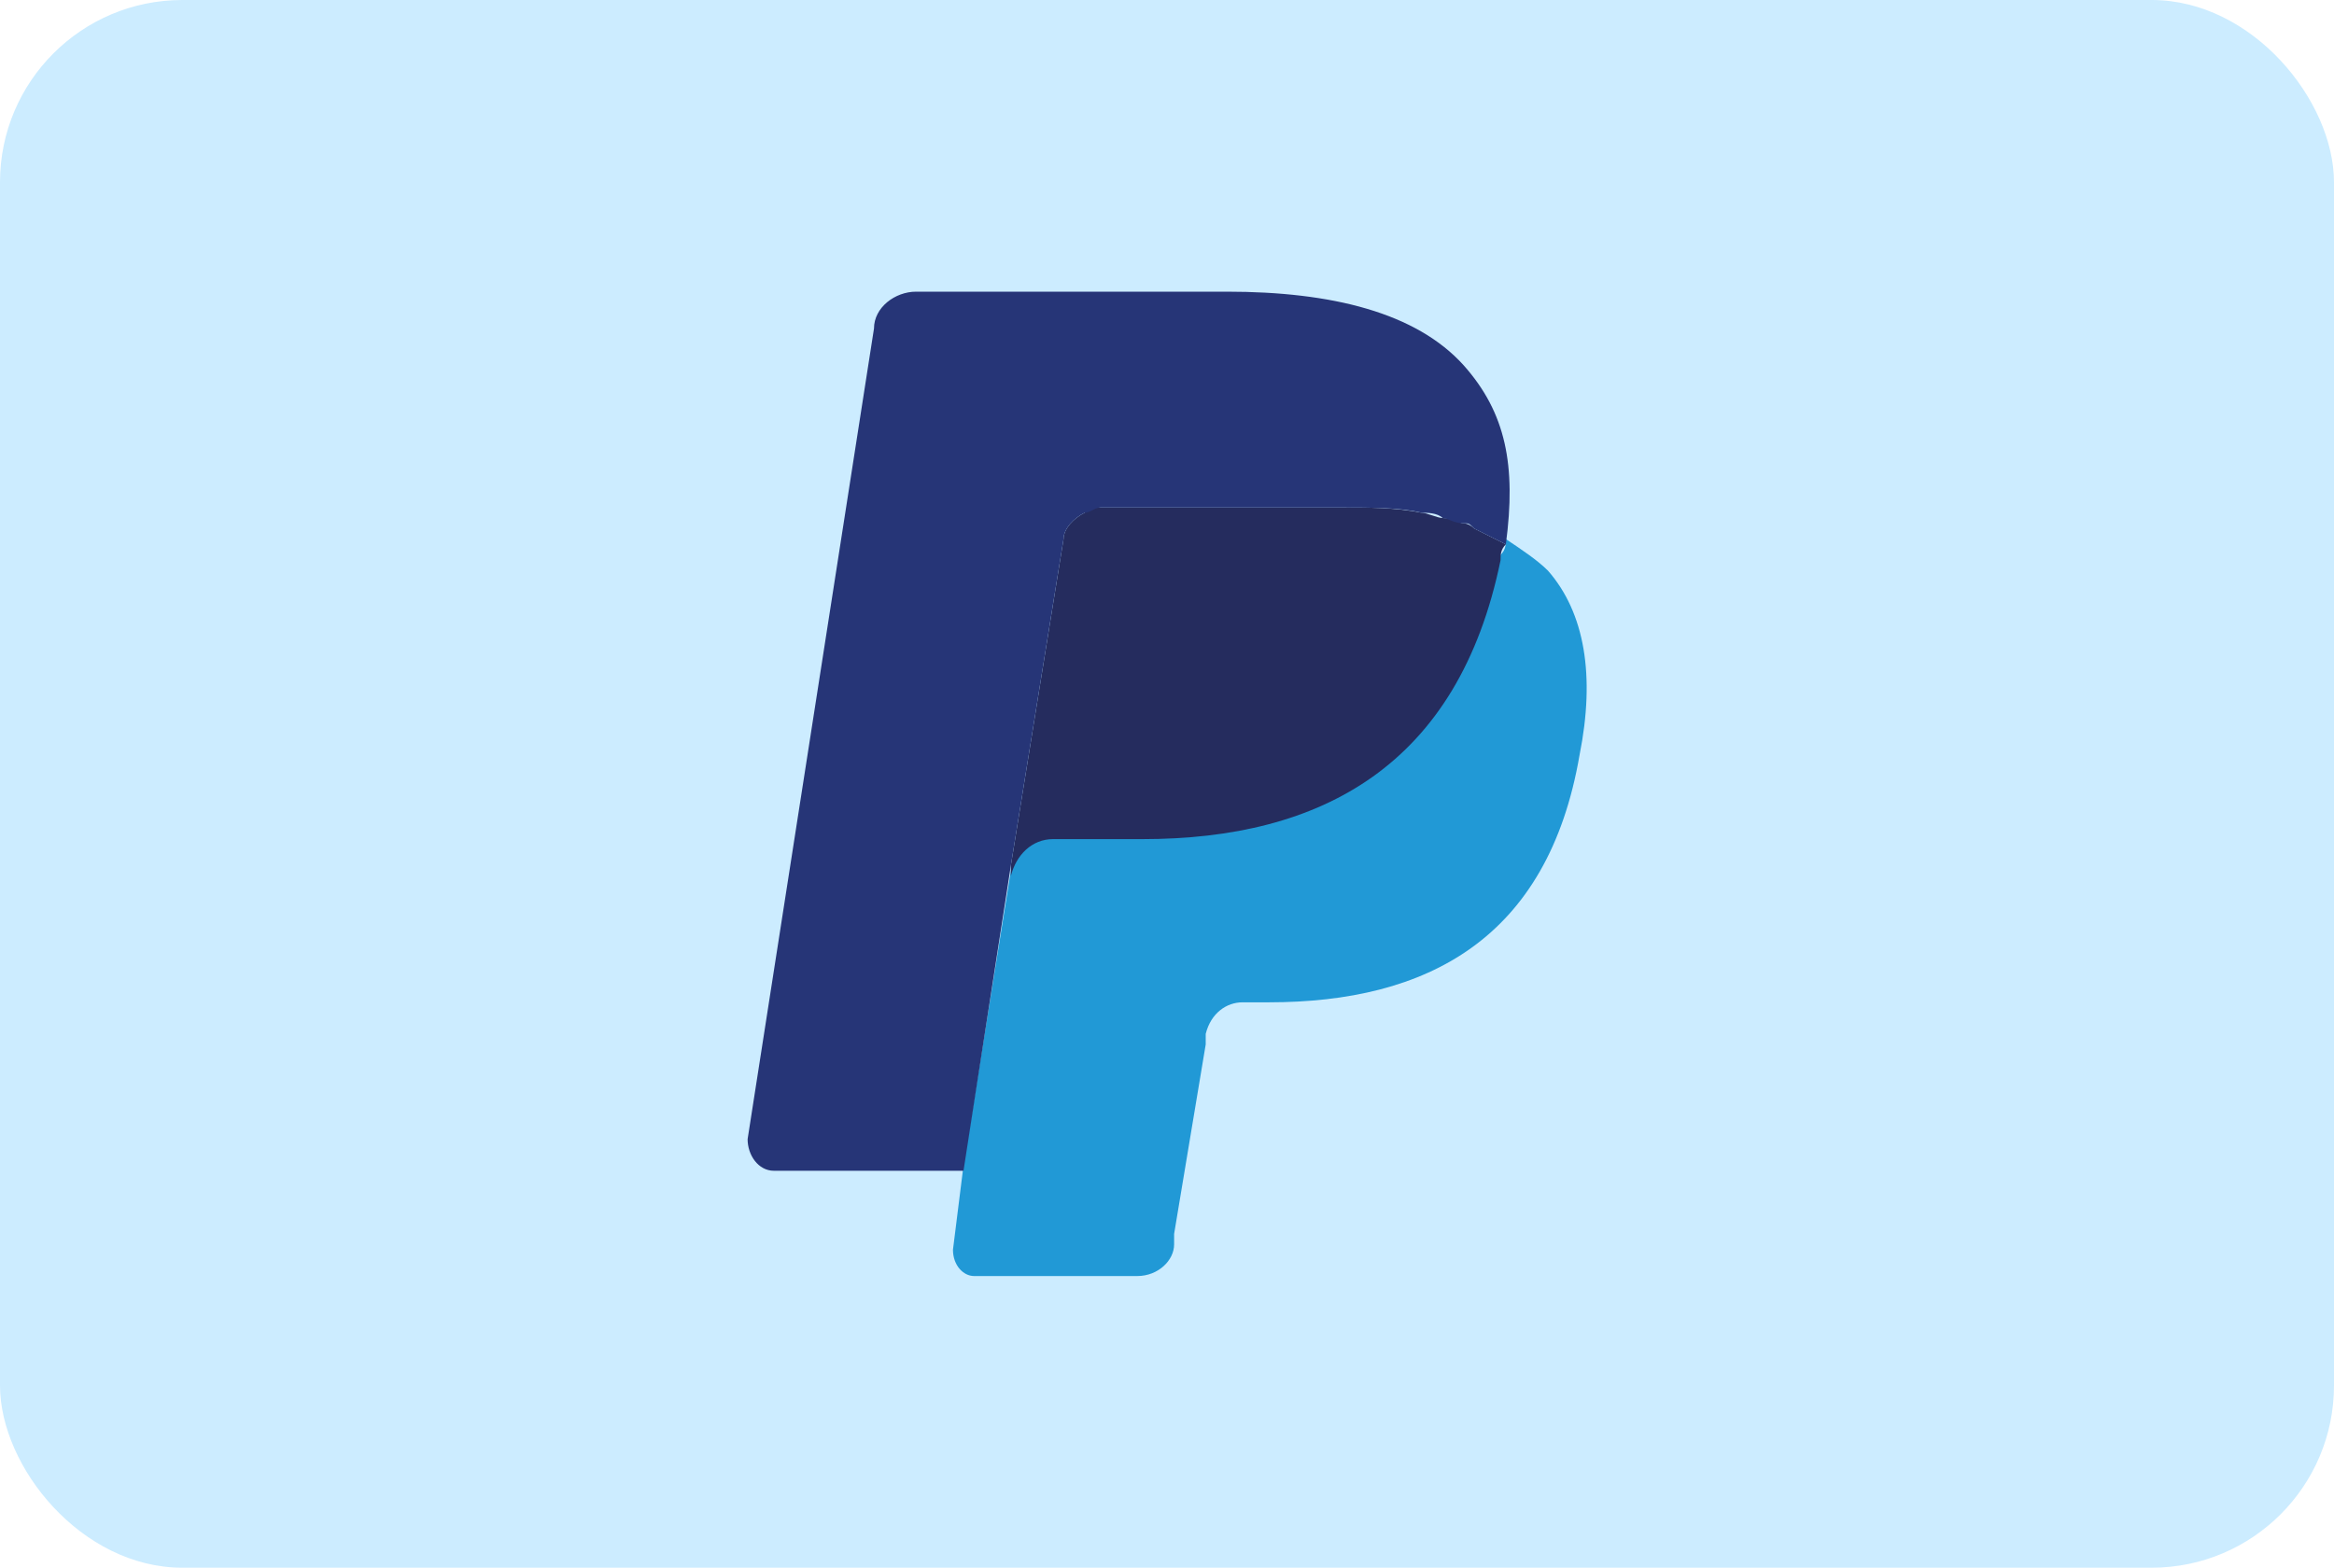 <?xml version="1.0" encoding="UTF-8"?> <svg xmlns="http://www.w3.org/2000/svg" width="128" height="86" viewBox="0 0 128 86" fill="none"><rect width="128" height="86" rx="10" fill="#CCECFF"></rect><path d="M82.583 29.572C82.583 29.861 82.583 30.15 82.294 30.438C79.984 41.989 72.476 45.743 62.658 45.743H57.749C56.594 45.743 55.439 46.609 55.439 47.764L52.84 63.936L52.262 68.556C52.262 69.422 52.84 70 53.417 70H62.369C63.524 70 64.39 69.133 64.39 68.267V67.69L66.123 57.294V56.716C66.412 55.561 67.278 54.984 68.144 54.984H69.588C78.251 54.984 84.893 51.519 86.626 41.412C87.492 37.08 86.915 33.615 84.893 31.305C84.316 30.727 83.449 30.15 82.583 29.572Z" fill="#2199D6"></path><path d="M80.273 28.706C79.984 28.706 79.695 28.417 79.118 28.417C78.829 28.417 78.251 28.128 77.963 28.128C76.519 27.839 75.075 27.839 73.631 27.839H60.348C60.059 27.839 59.77 27.839 59.481 28.128C58.904 28.417 58.326 28.994 58.326 29.572L55.438 47.476V48.053C55.727 46.898 56.593 46.032 57.749 46.032H62.658C72.476 46.032 79.984 41.989 82.294 30.727C82.294 30.438 82.294 30.149 82.583 29.861C82.005 29.572 81.428 29.283 80.85 28.994C80.561 28.706 80.273 28.706 80.273 28.706Z" fill="#252C5E"></path><path d="M58.326 29.572C58.326 28.995 58.904 28.417 59.481 28.128C59.77 28.128 60.059 27.84 60.348 27.84H73.631C75.075 27.84 76.808 27.84 77.963 28.128C78.251 28.128 78.829 28.128 79.118 28.417C79.406 28.417 79.695 28.706 80.273 28.706C80.561 28.706 80.561 28.706 80.85 28.995C81.428 29.283 82.005 29.572 82.583 29.861C83.16 25.529 82.583 22.642 80.273 20.043C77.674 17.155 73.053 16 67.278 16H50.241C49.086 16 47.931 16.866 47.931 18.021L41 62.492C41 63.358 41.578 64.225 42.444 64.225H52.84L55.438 47.476L58.326 29.572Z" fill="#263577"></path></svg> 